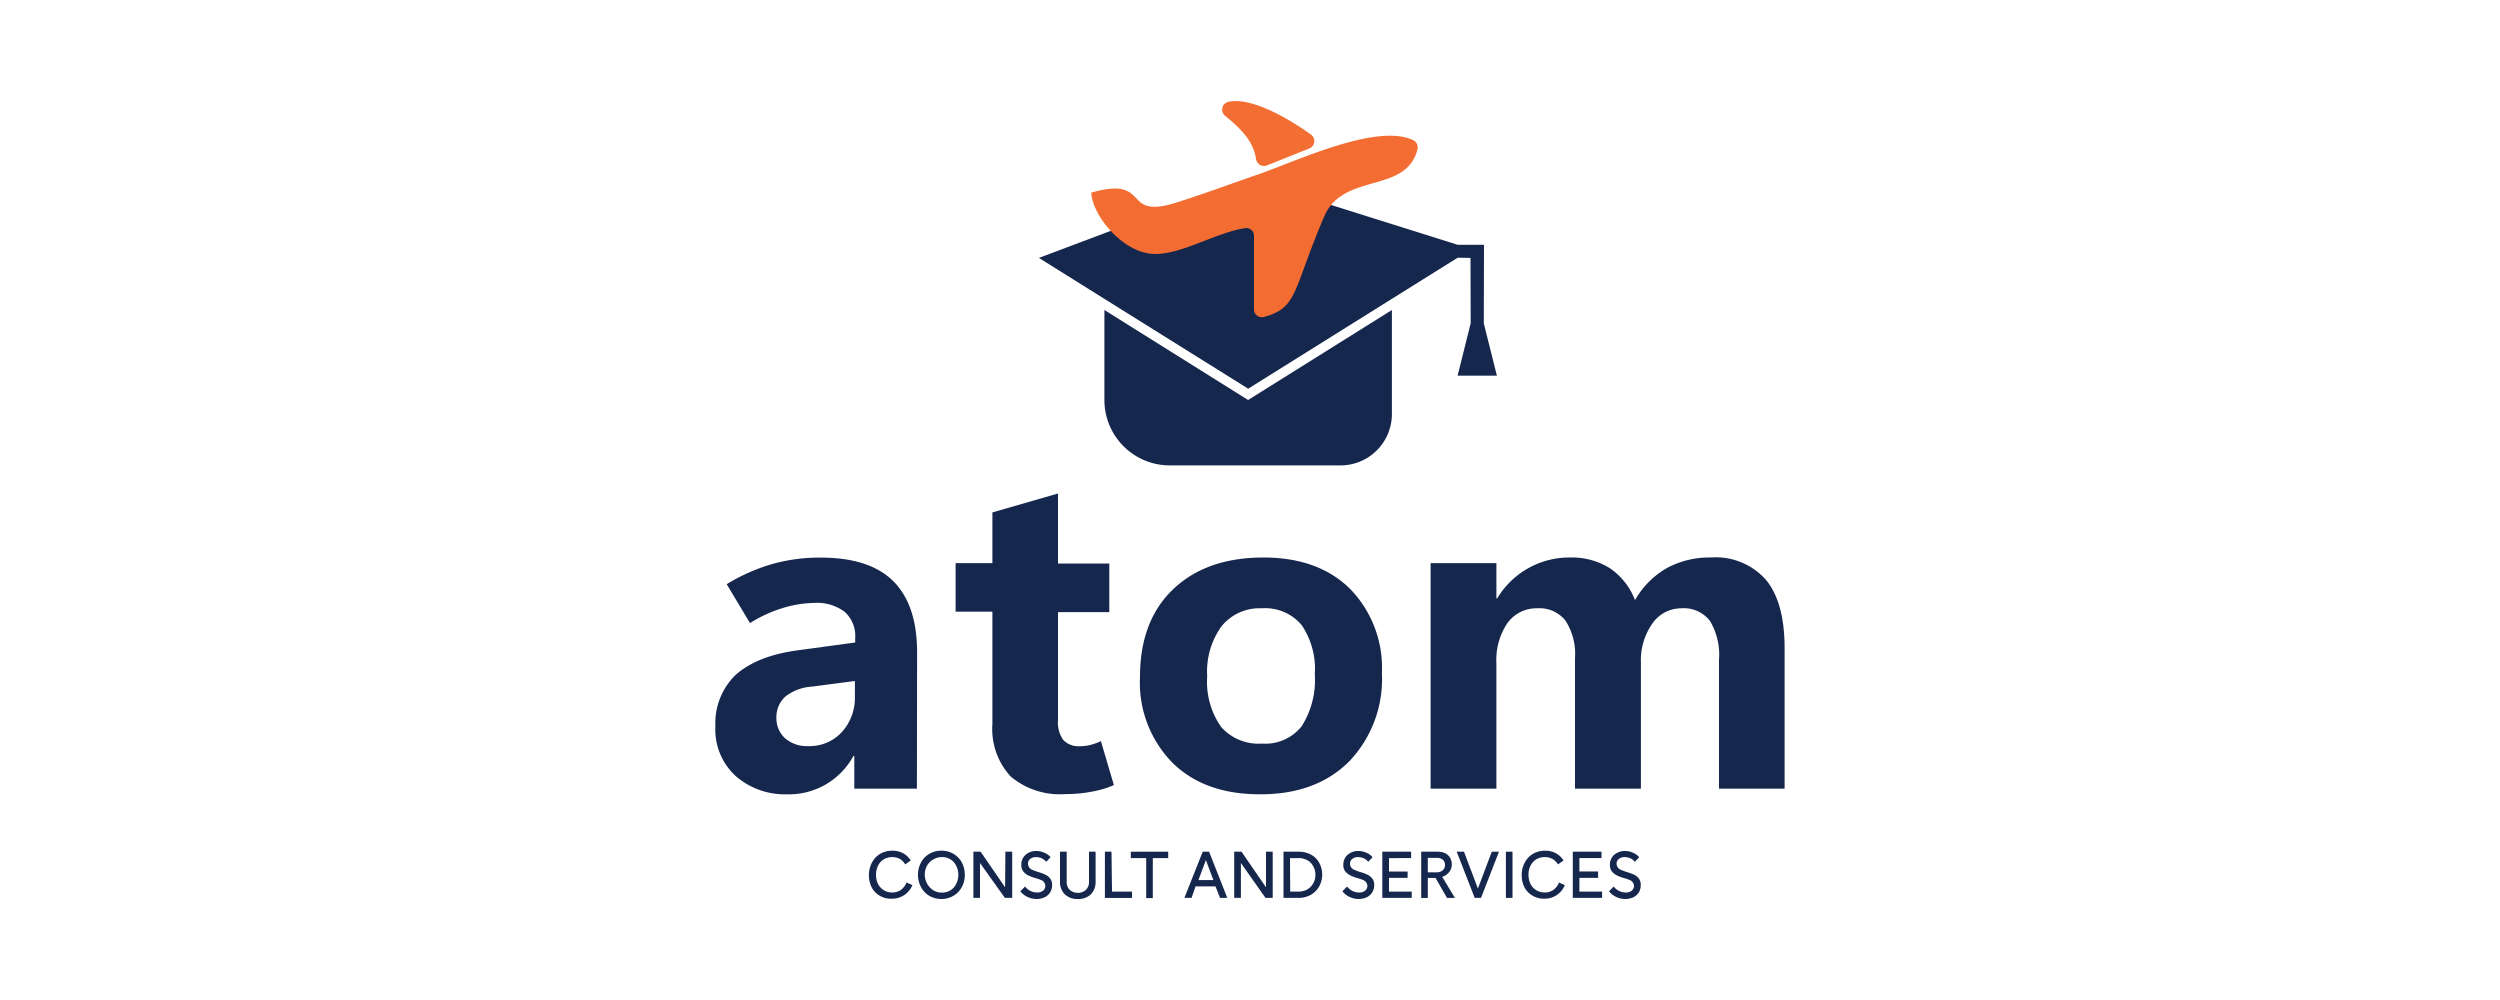 <svg xmlns="http://www.w3.org/2000/svg" id="Layer_1" data-name="Layer 1" viewBox="0 0 250 100"><defs><style>.cls-1{fill:#f36e32;}.cls-1,.cls-2,.cls-3{fill-rule:evenodd;}.cls-2,.cls-4{fill:#16274e;}.cls-3{fill:#f36d32;}</style></defs><path class="cls-1" d="M122.84,10.18c2.29-.51,6.09,1.71,8.26,3.28a.8.8,0,0,1-.17,1.39l-4.23,1.69a.8.8,0,0,1-1.09-.61c-.27-1.72-1.29-2.87-3.1-4.35A.8.8,0,0,1,122.84,10.18Z"></path><polyline class="cls-2" points="145.76 37.57 147.07 32.32 147.05 25.79 145.77 25.77 139.21 29.87 124.82 38.87 110.43 29.88 103.89 25.79 124.84 17.9 145.77 24.48 148.4 24.48 148.38 32.34 149.69 37.57"></polyline><path class="cls-2" d="M139.19,31v10.4a5.14,5.14,0,0,1-5.14,5.14H117A6.54,6.54,0,0,1,110.44,40V31l14.37,9Z"></path><path class="cls-3" d="M141.76,14.7a.57.57,0,0,1,0,.18c-1.08,4.49-7.18,2.35-9.24,6.54,0,.09-.08.17-.12.27-3.18,7.48-2.61,9.08-6,10a.78.78,0,0,1-1-.75V23.57a.77.77,0,0,0-.89-.76c-3,.47-6.47,2.72-9.21,2.58-3.07-.16-6.08-3.86-6.17-6.13,6.11-1.73,2.91,2.77,8.49,1,2.77-.87,5.4-1.86,8.23-2.83,3.61-1.24,11.88-5.19,15.49-3.4A.75.75,0,0,1,141.76,14.7Z"></path><path class="cls-4" d="M91.69,78.87H85.43V75.6h-.09a7.33,7.33,0,0,1-6.66,3.83,7.46,7.46,0,0,1-5.08-1.8,6.28,6.28,0,0,1-2.06-5,6.73,6.73,0,0,1,2-5.12C75,66.21,77.08,65.37,80,65l5.52-.75V63.8a3.23,3.23,0,0,0-1.07-2.63,4.61,4.61,0,0,0-3-.88,11.36,11.36,0,0,0-3.1.49A13.4,13.4,0,0,0,75,62.31l-2.33-3.89a18.74,18.74,0,0,1,4.49-2,17.5,17.5,0,0,1,4.91-.66q4.9,0,7.27,2.37t2.37,7.12Zm-6.2-9.18V68.1l-4.28.56a4.81,4.81,0,0,0-2.68,1,2.79,2.79,0,0,0-.89,2.16,2.69,2.69,0,0,0,.86,2,3.31,3.31,0,0,0,2.33.79,4.37,4.37,0,0,0,3.36-1.41A5.07,5.07,0,0,0,85.49,69.69Z"></path><path class="cls-4" d="M111.39,78.51a9.87,9.87,0,0,1-2.29.67,13.73,13.73,0,0,1-2.57.23,7.64,7.64,0,0,1-5.46-1.76,7,7,0,0,1-1.83-5.25V61.17H95.56V56.31h3.68V51.24l6.56-1.89v7h5.13v4.86H105.8V72a3,3,0,0,0,.53,2,2.09,2.09,0,0,0,1.66.62,4,4,0,0,0,1.1-.14,5.49,5.49,0,0,0,1-.37Z"></path><path class="cls-4" d="M126,79.43c-3.72,0-6.64-1.06-8.78-3.18A11.44,11.44,0,0,1,114,67.69q0-5.61,3.32-8.77t9-3.17c3.7,0,6.6,1.06,8.71,3.16a11.31,11.31,0,0,1,3.16,8.39,11.92,11.92,0,0,1-3.28,8.85Q131.61,79.44,126,79.43Zm.23-5.07a4.63,4.63,0,0,0,3.94-1.74,8.61,8.61,0,0,0,1.31-5.19,7.81,7.81,0,0,0-1.32-4.93,4.77,4.77,0,0,0-4-1.67,4.88,4.88,0,0,0-4,1.79,7.73,7.73,0,0,0-1.44,5,7.89,7.89,0,0,0,1.38,5.06A5,5,0,0,0,126.18,74.36Z"></path><path class="cls-4" d="M178.46,78.87H171.9V66A6.58,6.58,0,0,0,171,62.1a3.29,3.29,0,0,0-2.85-1.27,3.5,3.5,0,0,0-2.93,1.55,6.36,6.36,0,0,0-1.13,3.85V78.87H157.5V65.82a6.12,6.12,0,0,0-.95-3.75,3.29,3.29,0,0,0-2.8-1.24,3.58,3.58,0,0,0-3,1.47,6.51,6.51,0,0,0-1.11,4V78.87h-6.58V56.31h6.58v3.53h.08A8.4,8.4,0,0,1,157,55.75a7.14,7.14,0,0,1,4,1.08,6.79,6.79,0,0,1,2.5,3.18,8.64,8.64,0,0,1,3.18-3.2,8.89,8.89,0,0,1,4.39-1.06A6.7,6.7,0,0,1,176.61,58c1.24,1.52,1.85,3.79,1.85,6.83Z"></path><path class="cls-4" d="M87.17,88.74a2.71,2.71,0,0,1-.28-1.22,2.65,2.65,0,0,1,.31-1.27,2.16,2.16,0,0,1,.84-.88,2.43,2.43,0,0,1,1.2-.3,2.18,2.18,0,0,1,1.06.25,2,2,0,0,1,.77.73l-.55.39A1.58,1.58,0,0,0,90,85.9a1.54,1.54,0,0,0-.77-.19,1.65,1.65,0,0,0-.83.21,1.51,1.51,0,0,0-.58.62,2,2,0,0,0-.22.94,2.27,2.27,0,0,0,.13.75,1.69,1.69,0,0,0,.36.56,1.47,1.47,0,0,0,.51.34,1.68,1.68,0,0,0,.63.12,1.48,1.48,0,0,0,.86-.26,1.64,1.64,0,0,0,.56-.74l.59.26a2.19,2.19,0,0,1-.82,1,2.16,2.16,0,0,1-1.25.36A2.24,2.24,0,0,1,88,89.59,2.09,2.09,0,0,1,87.17,88.74Z"></path><path class="cls-4" d="M91.8,87.48a2.54,2.54,0,0,1,.3-1.23,2.2,2.2,0,0,1,.84-.87,2.39,2.39,0,0,1,1.2-.31,2.31,2.31,0,0,1,1.2.31,2.24,2.24,0,0,1,.84.86,2.58,2.58,0,0,1,.3,1.24,2.49,2.49,0,0,1-.3,1.23,2.2,2.2,0,0,1-.84.87,2.32,2.32,0,0,1-1.2.32,2.44,2.44,0,0,1-1.2-.31,2.24,2.24,0,0,1-.83-.87A2.46,2.46,0,0,1,91.8,87.48Zm.9-.91a1.88,1.88,0,0,0-.22.91A1.81,1.81,0,0,0,93,88.75a1.57,1.57,0,0,0,1.19.51,1.54,1.54,0,0,0,1.19-.51,2,2,0,0,0,0-2.54,1.57,1.57,0,0,0-1.19-.5,1.67,1.67,0,0,0-.85.23A1.56,1.56,0,0,0,92.7,86.57Z"></path><path class="cls-4" d="M100.54,85.17h.68v4.62h-.73L98,86.3v3.49h-.66V85.17h.72l2.45,3.56Z"></path><path class="cls-4" d="M105.06,85.72l-.44.46a1.3,1.3,0,0,0-.45-.35,1.38,1.38,0,0,0-.56-.12.92.92,0,0,0-.59.18.59.59,0,0,0-.22.49.68.68,0,0,0,.47.62c.13.06.31.12.54.2a4.21,4.21,0,0,1,.77.29,1.2,1.2,0,0,1,.45.38,1,1,0,0,1,.18.64,1.34,1.34,0,0,1-.21.75,1.31,1.31,0,0,1-.56.48,1.94,1.94,0,0,1-.78.16,2.18,2.18,0,0,1-.9-.2,2,2,0,0,1-.73-.57l.48-.48a1.34,1.34,0,0,0,.53.44,1.4,1.4,0,0,0,.66.16.93.93,0,0,0,.6-.18.59.59,0,0,0,.23-.49.65.65,0,0,0-.46-.59,4.38,4.38,0,0,0-.52-.18,4.41,4.41,0,0,1-.79-.3,1.44,1.44,0,0,1-.45-.39,1.08,1.08,0,0,1-.18-.64,1.31,1.31,0,0,1,.43-1,1.6,1.6,0,0,1,1.08-.38,1.93,1.93,0,0,1,.79.17A1.66,1.66,0,0,1,105.06,85.72Z"></path><path class="cls-4" d="M106,85.17h.67v3a1.09,1.09,0,0,0,.3.81,1.23,1.23,0,0,0,1.63,0,1.09,1.09,0,0,0,.3-.81v-3h.66v3a1.74,1.74,0,0,1-.47,1.26,1.79,1.79,0,0,1-1.31.47,1.77,1.77,0,0,1-1.3-.47,1.7,1.7,0,0,1-.48-1.26Z"></path><path class="cls-4" d="M111.2,89.16h2v.63h-2.71V85.17h.66Z"></path><path class="cls-4" d="M115.28,85.81v4h-.66v-4h-1.54v-.64h3.74v.64Z"></path><path class="cls-4" d="M119.16,89.79h-.72l1.83-4.62h.64l1.82,4.62H122l-.45-1.15h-2Zm.68-1.78h1.5l-.75-2Z"></path><path class="cls-4" d="M126.6,85.17h.67v4.62h-.72l-2.46-3.49v3.49h-.67V85.17h.73l2.45,3.56Z"></path><path class="cls-4" d="M128.35,89.79V85.17h1.51a2.57,2.57,0,0,1,1.27.31,2.1,2.1,0,0,1,.82.85,2.45,2.45,0,0,1,.27,1.11,2.4,2.4,0,0,1-.28,1.16,2.18,2.18,0,0,1-.82.86,2.49,2.49,0,0,1-1.32.33Zm.67-.63h.83a1.89,1.89,0,0,0,.72-.14,1.5,1.5,0,0,0,.53-.38,1.69,1.69,0,0,0,.33-.53,1.86,1.86,0,0,0,0-1.26,1.87,1.87,0,0,0-.32-.53,1.41,1.41,0,0,0-.54-.37,1.65,1.65,0,0,0-.72-.14H129Z"></path><path class="cls-4" d="M137.26,85.72l-.44.46a1.27,1.27,0,0,0-.44-.35,1.42,1.42,0,0,0-.57-.12.89.89,0,0,0-.58.18.59.59,0,0,0-.23.49.67.67,0,0,0,.48.62,5.21,5.21,0,0,0,.53.2,4.67,4.67,0,0,1,.78.29,1.38,1.38,0,0,1,.45.38,1,1,0,0,1,.18.64,1.34,1.34,0,0,1-.21.75,1.37,1.37,0,0,1-.56.48,1.94,1.94,0,0,1-.78.16,2.18,2.18,0,0,1-.9-.2,2,2,0,0,1-.73-.57l.47-.48a1.41,1.41,0,0,0,.53.44,1.44,1.44,0,0,0,.67.16.93.93,0,0,0,.6-.18.62.62,0,0,0,.23-.49.67.67,0,0,0-.46-.59,4.61,4.61,0,0,0-.53-.18,4.27,4.27,0,0,1-.78-.3,1.61,1.61,0,0,1-.46-.39,1.08,1.08,0,0,1-.18-.64,1.31,1.31,0,0,1,.43-1,1.61,1.61,0,0,1,1.09-.38,1.92,1.92,0,0,1,.78.17A1.66,1.66,0,0,1,137.26,85.72Z"></path><path class="cls-4" d="M138.23,85.17h2.88v.64H138.9v1.34h1.86v.64H138.9v1.37h2.27v.63h-2.94Z"></path><path class="cls-4" d="M142.12,85.17h1.65a2,2,0,0,1,.62.1,1.15,1.15,0,0,1,.44.28,1,1,0,0,1,.26.4,1.3,1.3,0,0,1,.09.49,1.17,1.17,0,0,1-.26.76,1.31,1.31,0,0,1-.7.48l1.27,2.11h-.79l-1.15-2h-.77v2h-.66Zm.66,2.06h.9a.86.86,0,0,0,.6-.21.66.66,0,0,0,.22-.52.67.67,0,0,0-.21-.52.84.84,0,0,0-.59-.19h-.92Z"></path><path class="cls-4" d="M147.47,89.79l-1.8-4.62h.73l1.39,3.68,1.39-3.68h.72l-1.8,4.62Z"></path><path class="cls-4" d="M150.59,89.79V85.17h.66v4.62Z"></path><path class="cls-4" d="M152.45,88.74a2.71,2.71,0,0,1-.28-1.22,2.54,2.54,0,0,1,.31-1.27,2.16,2.16,0,0,1,.84-.88,2.39,2.39,0,0,1,1.19-.3,2.22,2.22,0,0,1,1.07.25,2,2,0,0,1,.77.73l-.55.39a1.58,1.58,0,0,0-.55-.54,1.54,1.54,0,0,0-.77-.19,1.63,1.63,0,0,0-.83.21,1.51,1.51,0,0,0-.58.62,1.89,1.89,0,0,0-.22.94,2.27,2.27,0,0,0,.13.75,1.67,1.67,0,0,0,.35.56,1.61,1.61,0,0,0,.52.34,1.68,1.68,0,0,0,.63.12,1.48,1.48,0,0,0,.86-.26,1.64,1.64,0,0,0,.56-.74l.58.26a2.11,2.11,0,0,1-.81,1,2.19,2.19,0,0,1-1.25.36,2.21,2.21,0,0,1-1.18-.31A2.09,2.09,0,0,1,152.45,88.74Z"></path><path class="cls-4" d="M157.28,85.17h2.87v.64h-2.21v1.34h1.87v.64h-1.87v1.37h2.27v.63h-2.93Z"></path><path class="cls-4" d="M163.92,85.72l-.44.46a1.22,1.22,0,0,0-.45-.35,1.34,1.34,0,0,0-.56-.12.89.89,0,0,0-.58.18.59.59,0,0,0-.23.49.67.67,0,0,0,.48.62,5.21,5.21,0,0,0,.53.2,4.67,4.67,0,0,1,.78.29,1.38,1.38,0,0,1,.45.38,1,1,0,0,1,.17.64,1.34,1.34,0,0,1-.2.75,1.37,1.37,0,0,1-.56.48,1.94,1.94,0,0,1-.78.16,2.12,2.12,0,0,1-.9-.2,2,2,0,0,1-.73-.57l.47-.48a1.52,1.52,0,0,0,1.19.6.94.94,0,0,0,.61-.18.62.62,0,0,0,.23-.49.66.66,0,0,0-.47-.59,3.82,3.82,0,0,0-.52-.18,4.27,4.27,0,0,1-.78-.3,1.61,1.61,0,0,1-.46-.39,1.08,1.08,0,0,1-.18-.64,1.31,1.31,0,0,1,.43-1,1.61,1.61,0,0,1,1.09-.38,1.92,1.92,0,0,1,.78.17A1.66,1.66,0,0,1,163.92,85.72Z"></path></svg>